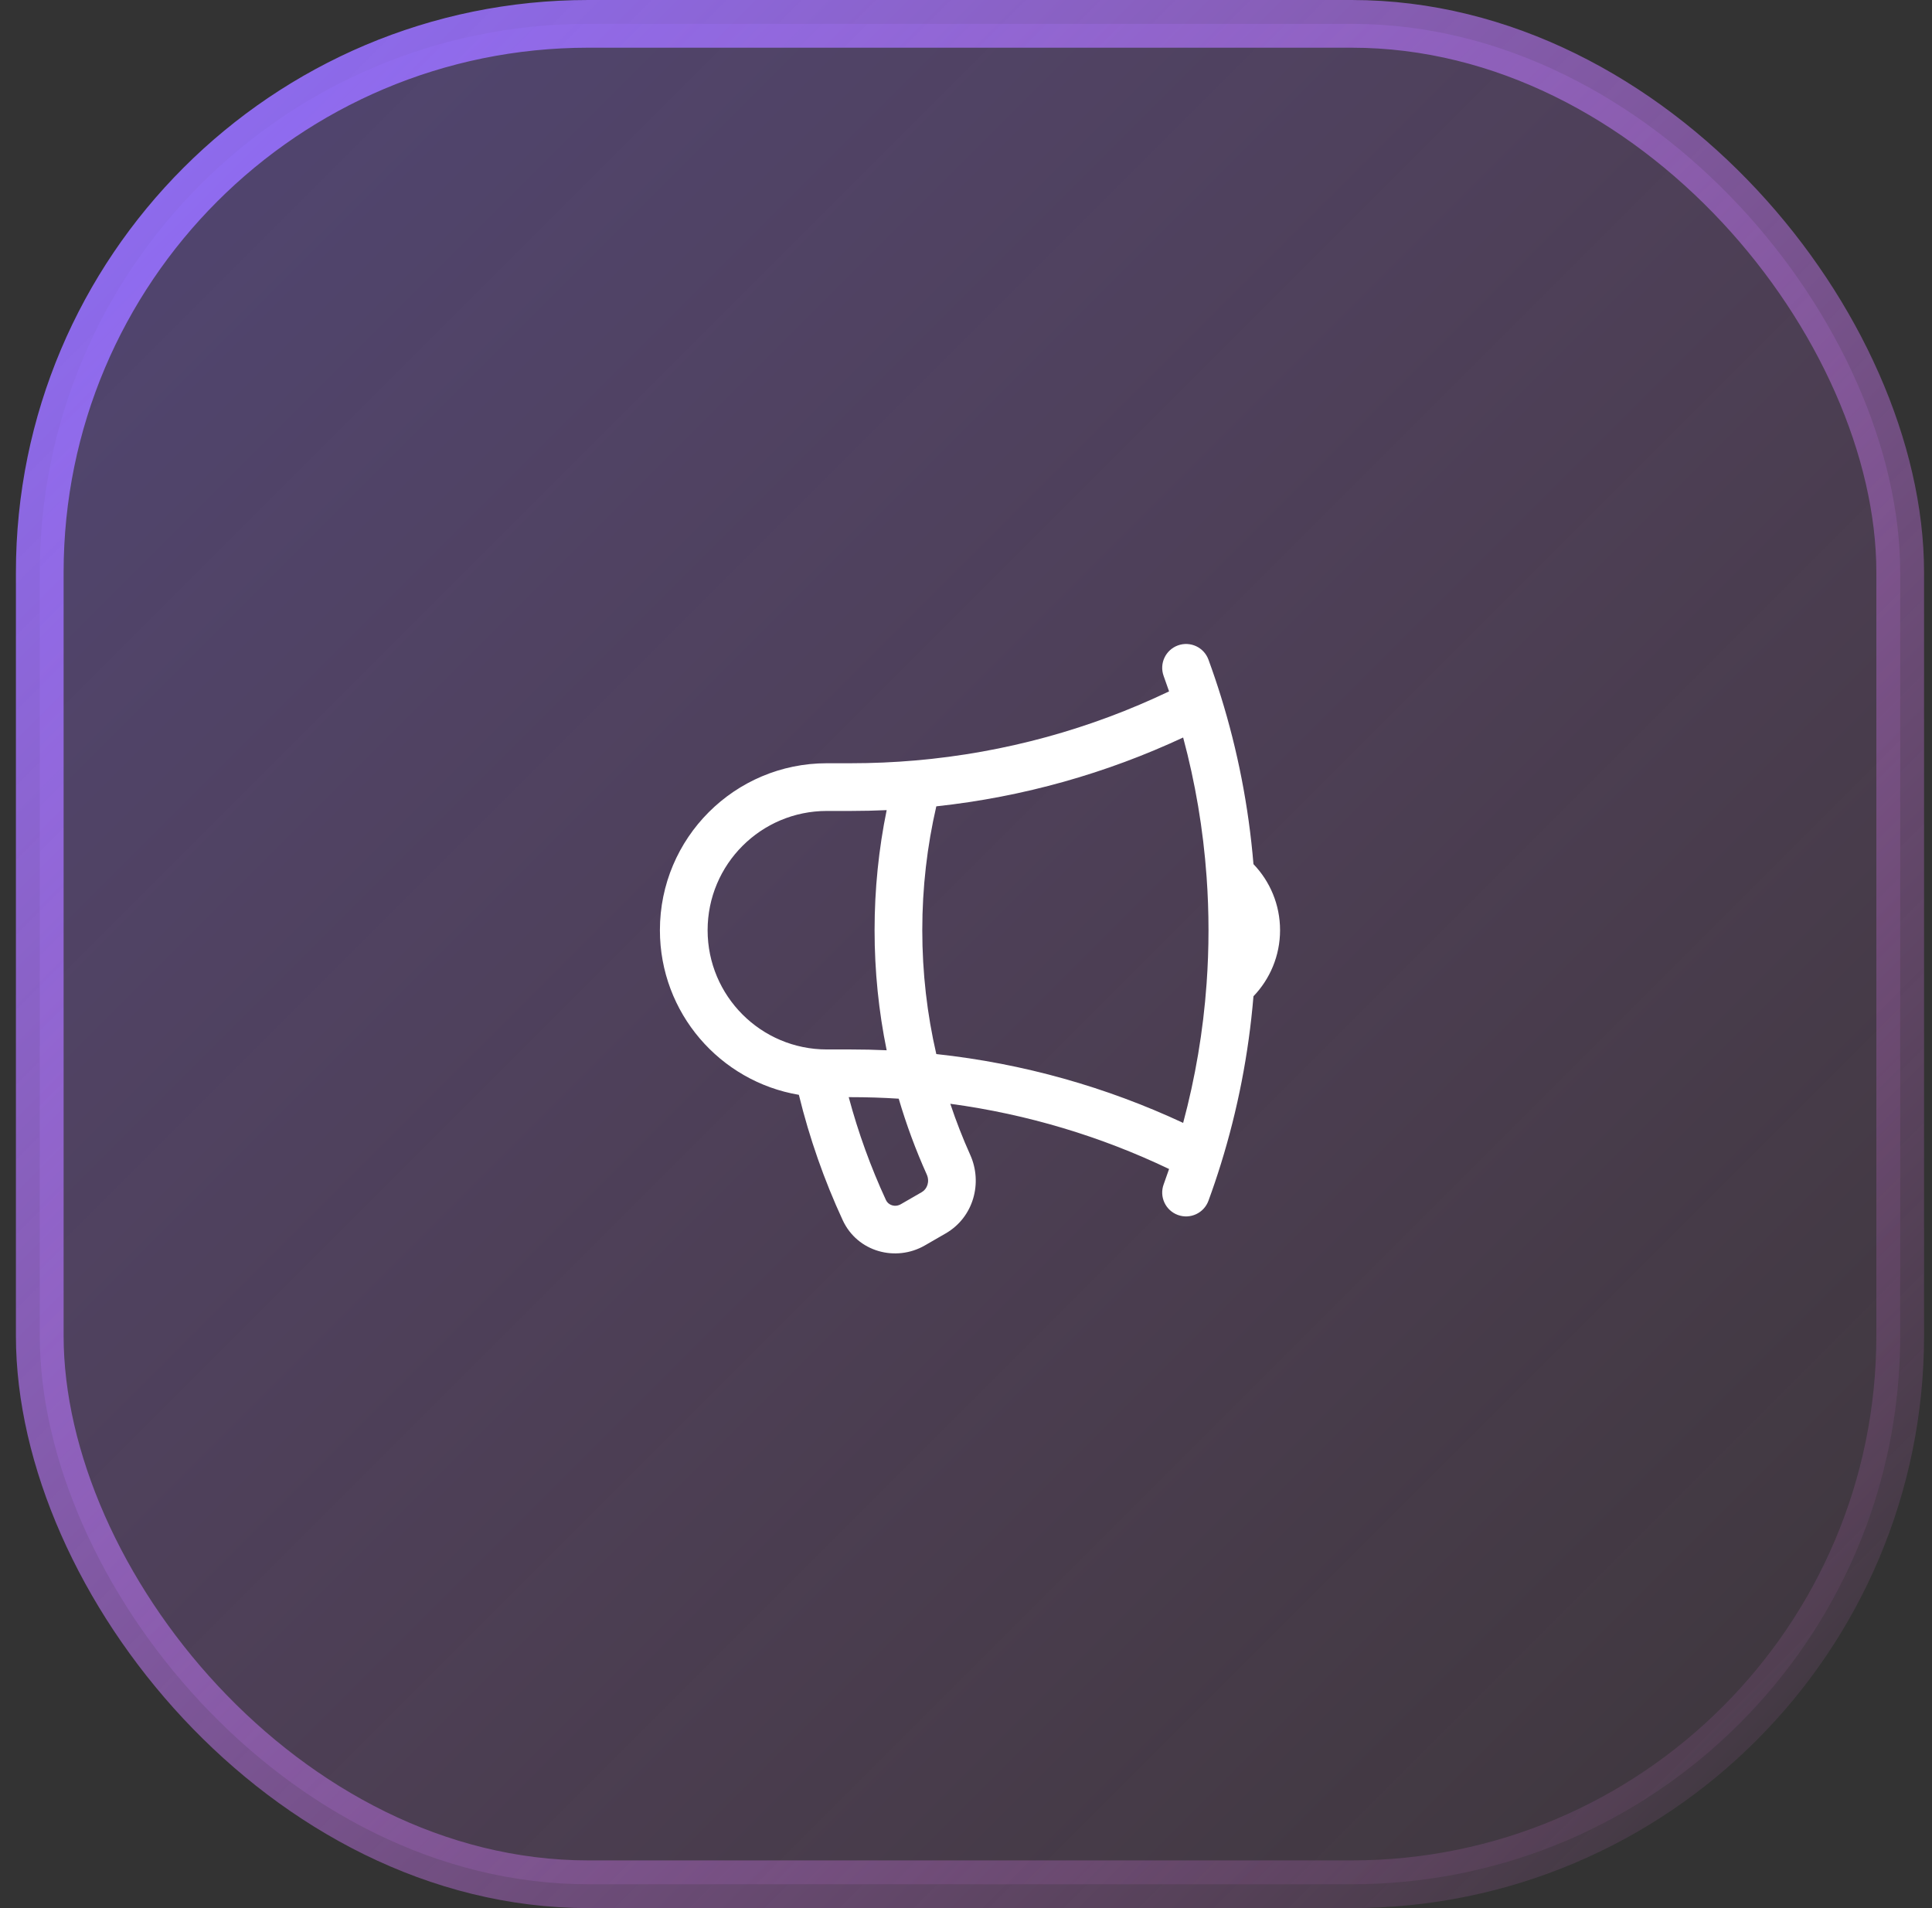 <svg width="81" height="80" viewBox="0 0 81 80" fill="none" xmlns="http://www.w3.org/2000/svg">
<rect x="0" y="0" width="81" height="80" fill="#333333" stroke="none"/>
<rect x="1.667" y="1" width="78" height="78" rx="23" fill="url(#paint0_linear_2163_4132)" fill-opacity="0.8" style="mix-blend-mode:hard-light"/>
<path fill-rule="evenodd" clip-rule="evenodd" d="M49.382 27.061C49.901 26.871 50.475 27.137 50.665 27.656C50.852 28.166 51.026 28.682 51.188 29.203C51.886 31.452 52.35 33.804 52.552 36.23C53.241 36.947 53.667 37.924 53.667 39C53.667 40.075 53.241 41.052 52.552 41.77C52.35 44.196 51.886 46.547 51.188 48.796C51.026 49.318 50.852 49.834 50.665 50.343C50.475 50.862 49.901 51.129 49.382 50.939C48.864 50.749 48.597 50.175 48.787 49.656C48.865 49.443 48.941 49.228 49.014 49.012C46.17 47.653 43.086 46.715 39.842 46.278C40.086 47.01 40.365 47.724 40.678 48.421C41.203 49.588 40.822 51.034 39.649 51.712L38.774 52.217L38.274 51.351L38.774 52.217C37.562 52.916 35.949 52.495 35.33 51.156C34.557 49.485 33.939 47.727 33.493 45.902C30.186 45.344 27.667 42.466 27.667 39C27.667 35.134 30.801 32 34.667 32H35.667C36.577 32 37.478 31.961 38.368 31.884C42.153 31.557 45.742 30.551 49.014 28.987C48.941 28.772 48.865 28.557 48.787 28.343C48.597 27.825 48.864 27.251 49.382 27.061ZM49.604 30.921C46.4 32.415 42.917 33.411 39.255 33.807C38.87 35.475 38.667 37.213 38.667 39C38.667 40.787 38.87 42.525 39.255 44.193C42.917 44.589 46.4 45.584 49.604 47.079C50.11 45.196 50.444 43.243 50.587 41.236C50.64 40.497 50.667 39.752 50.667 39C50.667 38.248 50.64 37.502 50.587 36.764C50.444 34.757 50.11 32.803 49.604 30.921ZM37.174 44.034C36.841 42.407 36.667 40.723 36.667 39C36.667 37.276 36.841 35.593 37.174 33.966C36.674 33.988 36.172 34 35.667 34H34.667C31.905 34 29.667 36.238 29.667 39C29.667 41.761 31.905 44 34.667 44H35.667C36.172 44 36.674 44.011 37.174 44.034ZM35.583 46C35.983 47.494 36.508 48.937 37.145 50.317C37.239 50.52 37.515 50.635 37.774 50.485L38.649 49.98C38.869 49.853 38.989 49.542 38.854 49.241C38.394 48.217 38 47.156 37.679 46.064C37.014 46.021 36.343 46 35.667 46H35.583Z" fill="white"/>
<rect x="1.667" y="1" width="78" height="78" rx="23" stroke="url(#paint1_linear_2163_4132)" stroke-width="2"/>
<defs>
<linearGradient id="paint0_linear_2163_4132" x1="0.667" y1="0" x2="80.667" y2="80" gradientUnits="userSpaceOnUse">
<stop stop-color="#8B6EFF" stop-opacity="0.4"/>
<stop offset="1" stop-color="#FD80F2" stop-opacity="0.05"/>
</linearGradient>
<linearGradient id="paint1_linear_2163_4132" x1="0.667" y1="0" x2="80.667" y2="80" gradientUnits="userSpaceOnUse">
<stop stop-color="#8B6EFF"/>
<stop offset="1" stop-color="#FD80F2" stop-opacity="0"/>
</linearGradient>
</defs>
</svg>
